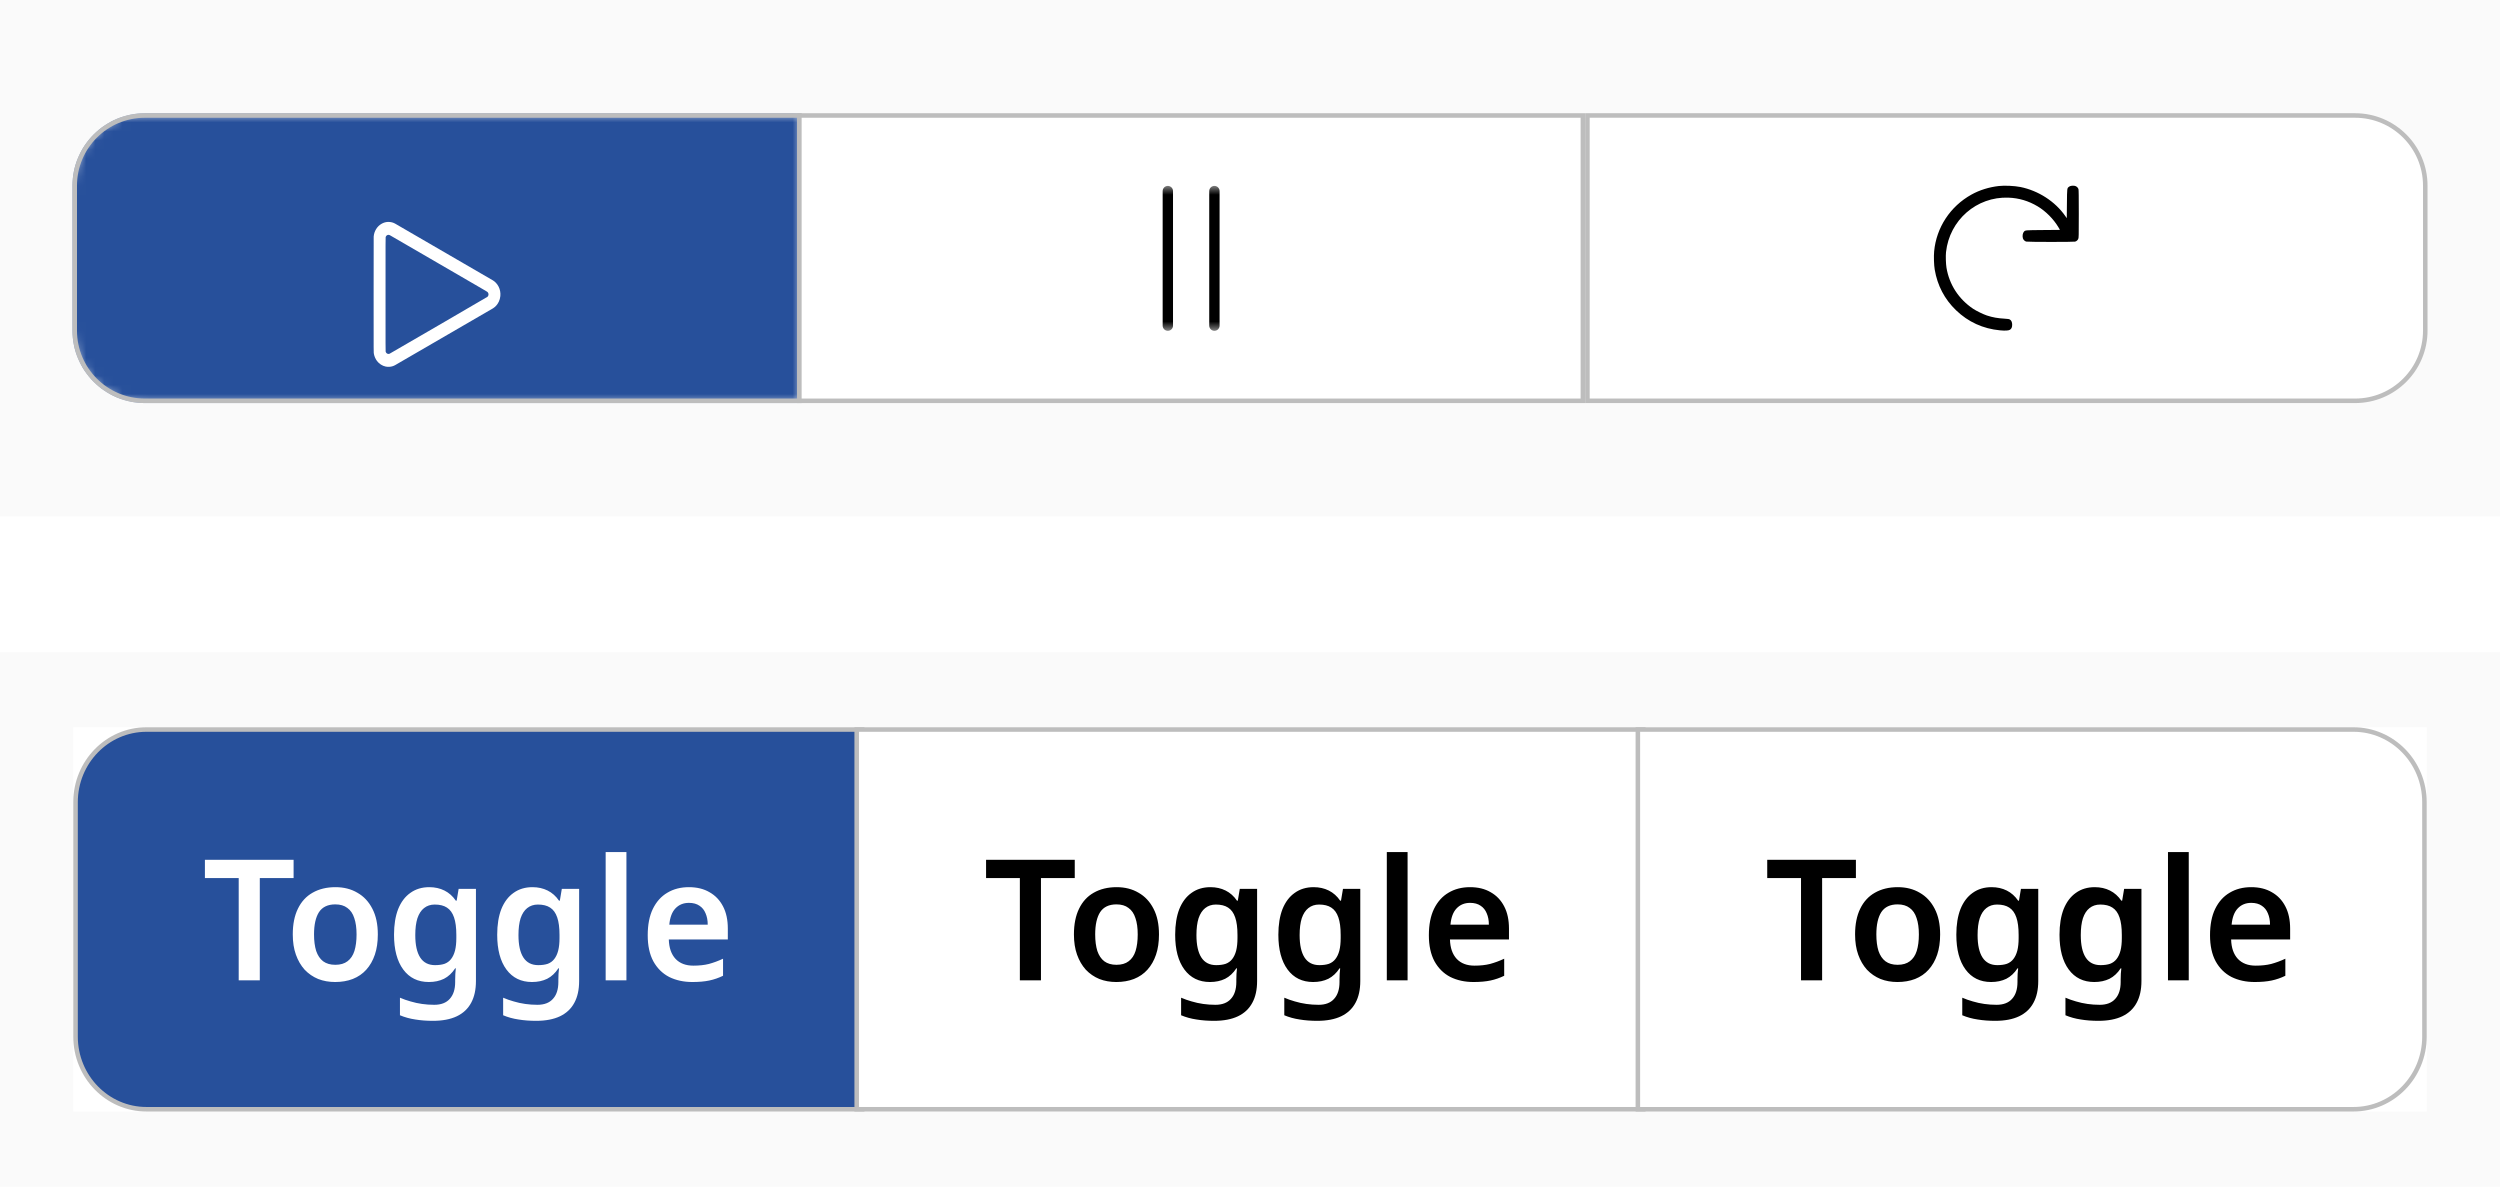<svg xmlns="http://www.w3.org/2000/svg" fill="none" viewBox="0 0 276 131" height="131" width="276">
<g clip-path="url(#clip0_1503_35)">
<path fill="#FAFAFA" d="M276 0H0V57H276V0Z"></path>
<mask height="33" width="81" y="12" x="8" maskUnits="userSpaceOnUse" style="mask-type:luminance" id="mask0_1503_35">
<path fill="white" d="M8 20.5C8 16.082 11.582 12.5 16 12.5H88.496V44.5H16C11.582 44.5 8 40.918 8 36.5V20.5Z"></path>
</mask>
<g mask="url(#mask0_1503_35)">
<path fill="#27509B" d="M8 20.5C8 16.082 11.582 12.5 16 12.5H88.496V44.5H16C11.582 44.5 8 40.918 8 36.5V20.5Z"></path>
<g filter="url(#filter0_d_1503_35)">
<path fill="white" d="M42.812 20.501C42.577 20.513 42.349 20.58 42.139 20.698C41.88 20.843 41.671 21.047 41.517 21.305C41.363 21.563 41.284 21.806 41.255 22.115C41.25 22.161 41.248 24.264 41.248 28.502C41.248 35.405 41.245 34.891 41.284 35.095C41.333 35.355 41.455 35.629 41.618 35.849C41.85 36.16 42.217 36.397 42.577 36.468C42.729 36.498 42.84 36.506 42.984 36.496C43.214 36.482 43.404 36.428 43.608 36.319C43.698 36.271 54.366 30.08 54.436 30.035C54.71 29.86 54.92 29.617 55.068 29.308C55.162 29.111 55.217 28.912 55.239 28.683C55.257 28.504 55.248 28.316 55.213 28.133C55.149 27.796 54.984 27.471 54.752 27.227C54.652 27.121 54.556 27.042 54.436 26.965C54.38 26.929 43.71 20.736 43.623 20.689C43.397 20.566 43.191 20.511 42.927 20.501C42.887 20.5 42.834 20.5 42.812 20.501ZM42.806 21.937C42.698 21.968 42.609 22.062 42.576 22.18C42.564 22.221 42.564 22.428 42.564 28.5C42.564 34.572 42.564 34.78 42.576 34.82C42.618 34.971 42.745 35.075 42.889 35.075C42.936 35.075 42.992 35.061 43.032 35.039C43.047 35.031 45.474 33.623 48.425 31.911C52.757 29.396 53.797 28.79 53.824 28.763C53.965 28.625 53.969 28.394 53.835 28.25C53.792 28.204 53.758 28.184 48.425 25.09C45.474 23.377 43.047 21.969 43.032 21.961C42.967 21.926 42.876 21.916 42.806 21.937Z" clip-rule="evenodd" fill-rule="evenodd"></path>
</g>
</g>
<path stroke-width="0.5" stroke="#BDBDBD" d="M16 12.75H88.246V44.25H16C11.72 44.25 8.25 40.78 8.25 36.5V20.5C8.25 16.22 11.72 12.75 16 12.75Z"></path>
<path fill="white" d="M88.25 12.75H174.75V44.25H88.25V12.75Z"></path>
<mask height="17" width="17" y="20" x="123" maskUnits="userSpaceOnUse" style="mask-type:luminance" id="mask1_1503_35">
<path fill="white" d="M139.5 20.5H123.5V36.5H139.5V20.5Z"></path>
</mask>
<g mask="url(#mask1_1503_35)">
<path stroke-linejoin="round" stroke-linecap="round" stroke-width="1.143" stroke="black" d="M128.929 21.094V35.951"></path>
<path stroke-linejoin="round" stroke-linecap="round" stroke-width="1.143" stroke="black" d="M134.071 21.094V35.951"></path>
</g>
<path stroke-width="0.5" stroke="#BDBDBD" d="M88.25 12.75H174.75V44.25H88.25V12.75Z"></path>
<path fill="white" d="M175.25 12.75H260C264.28 12.75 267.75 16.22 267.75 20.5V36.5C267.75 40.78 264.28 44.25 260 44.25H175.25V12.75Z"></path>
<path fill="black" d="M220.668 20.536C219.574 20.662 218.541 20.986 217.644 21.485C215.309 22.783 213.776 25.116 213.53 27.745C213.478 28.299 213.508 29.26 213.593 29.765C213.888 31.517 214.68 33.03 215.938 34.244C217.283 35.543 218.923 36.293 220.805 36.47C221.372 36.523 221.742 36.502 221.895 36.407C222.066 36.301 222.143 36.131 222.144 35.857C222.145 35.58 222.059 35.382 221.895 35.281C221.801 35.223 221.709 35.206 221.345 35.185C220.527 35.136 220.007 35.043 219.356 34.832C218.961 34.703 218.165 34.315 217.82 34.081C216.232 33.009 215.203 31.419 214.891 29.556C214.821 29.14 214.795 28.244 214.84 27.831C215.227 24.303 218.212 21.696 221.721 21.821C222.885 21.862 223.943 22.176 224.956 22.781C225.848 23.314 226.717 24.188 227.246 25.083L227.422 25.38L225.557 25.396C223.545 25.413 223.598 25.408 223.441 25.582C223.306 25.731 223.256 26.05 223.327 26.306C223.372 26.468 223.532 26.628 223.694 26.672C223.864 26.719 228.922 26.722 229.088 26.676C229.25 26.63 229.37 26.527 229.439 26.374C229.495 26.251 229.499 26.105 229.499 23.623C229.5 21.715 229.49 20.969 229.463 20.878C229.409 20.701 229.223 20.542 229.035 20.514C228.792 20.478 228.55 20.516 228.426 20.611C228.198 20.785 228.206 20.723 228.188 22.494L228.172 24.088L228.007 23.85C226.891 22.244 225.039 21.047 223.052 20.645C222.401 20.514 221.298 20.463 220.668 20.536Z" clip-rule="evenodd" fill-rule="evenodd"></path>
<path stroke-width="0.5" stroke="#BDBDBD" d="M175.25 12.75H260C264.28 12.75 267.75 16.22 267.75 20.5V36.5C267.75 40.78 264.28 44.25 260 44.25H175.25V12.75Z"></path>
</g>
<g clip-path="url(#clip1_1503_35)">
<path fill="#FAFAFA" d="M276 72H0V131H276V72Z"></path>
<path fill="white" d="M267.912 80.281H8.088V122.719H267.912V80.281Z"></path>
<path fill="#27509B" d="M16.176 80.54H95.18V122.461H16.176C11.849 122.461 8.341 118.869 8.341 114.439V88.561C8.341 84.131 11.849 80.54 16.176 80.54Z"></path>
<path fill="white" d="M28.682 108.228H26.353V96.937H22.622V94.925H32.413V96.937H28.682V108.228ZM41.712 103.16C41.712 104.005 41.603 104.75 41.384 105.396C41.166 106.042 40.85 106.595 40.438 107.054C40.038 107.501 39.54 107.843 38.946 108.079C38.364 108.303 37.715 108.414 36.999 108.414C36.319 108.414 35.694 108.303 35.124 108.079C34.554 107.843 34.057 107.501 33.632 107.054C33.22 106.595 32.898 106.042 32.668 105.396C32.437 104.75 32.322 104.005 32.322 103.16C32.322 102.042 32.51 101.098 32.886 100.328C33.262 99.546 33.802 98.956 34.506 98.558C35.221 98.148 36.065 97.943 37.035 97.943C37.957 97.943 38.764 98.148 39.455 98.558C40.159 98.956 40.711 99.546 41.111 100.328C41.512 101.098 41.712 102.042 41.712 103.16ZM34.669 103.16C34.669 103.868 34.748 104.477 34.906 104.986C35.076 105.483 35.331 105.862 35.67 106.123C36.022 106.384 36.471 106.514 37.017 106.514C37.575 106.514 38.024 106.384 38.364 106.123C38.715 105.862 38.97 105.483 39.128 104.986C39.285 104.477 39.364 103.868 39.364 103.16C39.364 102.44 39.279 101.837 39.11 101.353C38.952 100.856 38.697 100.484 38.345 100.235C38.006 99.974 37.563 99.844 37.017 99.844C36.192 99.844 35.591 100.13 35.215 100.701C34.851 101.272 34.669 102.092 34.669 103.16ZM47.394 97.943C48.013 97.943 48.571 98.068 49.069 98.316C49.566 98.564 49.984 98.937 50.324 99.434H50.415L50.633 98.13H52.544V108.303C52.544 109.259 52.368 110.06 52.017 110.706C51.665 111.364 51.137 111.861 50.433 112.197C49.73 112.532 48.85 112.7 47.795 112.7C47.091 112.7 46.442 112.65 45.847 112.551C45.253 112.464 44.689 112.308 44.155 112.085V110.147C44.531 110.309 44.919 110.445 45.32 110.557C45.732 110.681 46.157 110.774 46.594 110.836C47.03 110.899 47.479 110.93 47.94 110.93C48.692 110.93 49.263 110.712 49.651 110.278C50.051 109.843 50.251 109.222 50.251 108.414V108.154C50.251 107.967 50.257 107.75 50.27 107.501C50.294 107.253 50.312 107.054 50.324 106.905H50.251C49.912 107.427 49.499 107.812 49.014 108.06C48.529 108.296 47.971 108.414 47.34 108.414C46.139 108.414 45.198 107.955 44.519 107.036C43.84 106.116 43.5 104.837 43.5 103.198C43.5 102.092 43.652 101.148 43.955 100.366C44.27 99.583 44.719 98.987 45.301 98.577C45.884 98.155 46.581 97.943 47.394 97.943ZM47.995 99.862C47.534 99.862 47.139 99.993 46.812 100.254C46.496 100.502 46.254 100.875 46.084 101.372C45.926 101.868 45.847 102.49 45.847 103.235C45.847 104.328 46.029 105.154 46.393 105.713C46.757 106.272 47.303 106.551 48.031 106.551C48.444 106.551 48.795 106.502 49.087 106.402C49.378 106.29 49.614 106.116 49.796 105.88C49.99 105.632 50.136 105.322 50.233 104.949C50.33 104.564 50.379 104.104 50.379 103.57V103.216C50.379 102.409 50.294 101.763 50.124 101.278C49.954 100.782 49.693 100.421 49.341 100.198C49.002 99.974 48.553 99.862 47.995 99.862ZM58.786 97.943C59.404 97.943 59.962 98.068 60.46 98.316C60.957 98.564 61.376 98.937 61.715 99.434H61.806L62.025 98.13H63.936V108.303C63.936 109.259 63.76 110.06 63.408 110.706C63.056 111.364 62.528 111.861 61.825 112.197C61.121 112.532 60.242 112.7 59.186 112.7C58.482 112.7 57.833 112.65 57.239 112.551C56.644 112.464 56.08 112.308 55.547 112.085V110.147C55.923 110.309 56.311 110.445 56.711 110.557C57.124 110.681 57.548 110.774 57.985 110.836C58.422 110.899 58.871 110.93 59.332 110.93C60.084 110.93 60.654 110.712 61.042 110.278C61.443 109.843 61.643 109.222 61.643 108.414V108.154C61.643 107.967 61.649 107.75 61.661 107.501C61.685 107.253 61.703 107.054 61.715 106.905H61.643C61.303 107.427 60.891 107.812 60.405 108.06C59.92 108.296 59.362 108.414 58.731 108.414C57.53 108.414 56.59 107.955 55.91 107.036C55.231 106.116 54.891 104.837 54.891 103.198C54.891 102.092 55.043 101.148 55.346 100.366C55.662 99.583 56.111 98.987 56.693 98.577C57.275 98.155 57.973 97.943 58.786 97.943ZM59.386 99.862C58.925 99.862 58.531 99.993 58.203 100.254C57.888 100.502 57.645 100.875 57.475 101.372C57.318 101.868 57.239 102.49 57.239 103.235C57.239 104.328 57.421 105.154 57.785 105.713C58.149 106.272 58.695 106.551 59.423 106.551C59.835 106.551 60.187 106.502 60.478 106.402C60.769 106.29 61.006 106.116 61.188 105.88C61.382 105.632 61.528 105.322 61.624 104.949C61.722 104.564 61.77 104.104 61.77 103.57V103.216C61.77 102.409 61.685 101.763 61.515 101.278C61.346 100.782 61.085 100.421 60.733 100.198C60.393 99.974 59.944 99.862 59.386 99.862ZM69.158 108.228H66.865V94.068H69.158V108.228ZM76.057 97.943C76.943 97.943 77.701 98.13 78.332 98.502C78.975 98.863 79.472 99.384 79.824 100.067C80.176 100.738 80.352 101.558 80.352 102.527V103.719H73.837C73.861 104.638 74.11 105.353 74.583 105.862C75.056 106.359 75.711 106.607 76.548 106.607C77.191 106.607 77.761 106.545 78.259 106.421C78.769 106.284 79.29 106.092 79.824 105.843V107.725C79.339 107.961 78.835 108.135 78.314 108.247C77.792 108.358 77.167 108.414 76.439 108.414C75.481 108.414 74.626 108.228 73.873 107.855C73.133 107.47 72.551 106.893 72.126 106.123C71.714 105.353 71.508 104.396 71.508 103.253C71.508 102.098 71.696 101.129 72.072 100.347C72.46 99.552 72.994 98.956 73.673 98.558C74.353 98.148 75.147 97.943 76.057 97.943ZM76.057 99.676C75.45 99.676 74.953 99.881 74.565 100.291C74.189 100.688 73.964 101.285 73.891 102.08H78.132C78.132 101.608 78.053 101.192 77.895 100.831C77.749 100.471 77.525 100.192 77.222 99.993C76.918 99.782 76.53 99.676 76.057 99.676Z"></path>
<path stroke-width="0.5" stroke="#BDBDBD" d="M16.176 80.54H95.18V122.461H16.176C11.849 122.461 8.341 118.869 8.341 114.439V88.561C8.341 84.131 11.849 80.54 16.176 80.54Z"></path>
<path fill="white" d="M94.58 80.54H181.42V122.461H94.58V80.54Z"></path>
<path fill="black" d="M114.922 108.228H112.593V96.937H108.862V94.925H118.653V96.937H114.922V108.228ZM127.952 103.16C127.952 104.005 127.843 104.75 127.624 105.396C127.406 106.042 127.09 106.595 126.678 107.054C126.278 107.501 125.78 107.843 125.186 108.079C124.603 108.303 123.954 108.414 123.239 108.414C122.559 108.414 121.934 108.303 121.364 108.079C120.794 107.843 120.297 107.501 119.872 107.054C119.459 106.595 119.138 106.042 118.907 105.396C118.677 104.75 118.562 104.005 118.562 103.16C118.562 102.042 118.75 101.098 119.126 100.328C119.502 99.546 120.042 98.956 120.745 98.558C121.461 98.148 122.304 97.943 123.275 97.943C124.197 97.943 125.004 98.148 125.695 98.558C126.399 98.956 126.951 99.546 127.351 100.328C127.752 101.098 127.952 102.042 127.952 103.16ZM120.909 103.16C120.909 103.868 120.988 104.477 121.146 104.986C121.316 105.483 121.57 105.862 121.91 106.123C122.262 106.384 122.711 106.514 123.257 106.514C123.815 106.514 124.264 106.384 124.603 106.123C124.955 105.862 125.21 105.483 125.368 104.986C125.525 104.477 125.604 103.868 125.604 103.16C125.604 102.44 125.519 101.837 125.35 101.353C125.192 100.856 124.937 100.484 124.585 100.235C124.246 99.974 123.803 99.844 123.257 99.844C122.432 99.844 121.831 100.13 121.455 100.701C121.091 101.272 120.909 102.092 120.909 103.16ZM133.634 97.943C134.252 97.943 134.81 98.068 135.308 98.316C135.805 98.564 136.224 98.937 136.563 99.434H136.654L136.873 98.13H138.784V108.303C138.784 109.259 138.608 110.06 138.256 110.706C137.904 111.364 137.376 111.861 136.673 112.197C135.969 112.532 135.089 112.7 134.034 112.7C133.33 112.7 132.681 112.65 132.087 112.551C131.492 112.464 130.928 112.308 130.394 112.085V110.147C130.77 110.309 131.159 110.445 131.559 110.557C131.971 110.681 132.396 110.774 132.833 110.836C133.27 110.899 133.718 110.93 134.179 110.93C134.932 110.93 135.502 110.712 135.89 110.278C136.29 109.843 136.491 109.222 136.491 108.414V108.154C136.491 107.967 136.497 107.75 136.509 107.501C136.533 107.253 136.551 107.054 136.563 106.905H136.491C136.151 107.427 135.738 107.812 135.253 108.06C134.768 108.296 134.21 108.414 133.579 108.414C132.378 108.414 131.438 107.955 130.758 107.036C130.079 106.116 129.739 104.837 129.739 103.198C129.739 102.092 129.891 101.148 130.194 100.366C130.51 99.583 130.958 98.987 131.541 98.577C132.123 98.155 132.821 97.943 133.634 97.943ZM134.234 99.862C133.773 99.862 133.379 99.993 133.051 100.254C132.736 100.502 132.493 100.875 132.323 101.372C132.166 101.868 132.087 102.49 132.087 103.235C132.087 104.328 132.269 105.154 132.633 105.713C132.997 106.272 133.543 106.551 134.27 106.551C134.683 106.551 135.035 106.502 135.326 106.402C135.617 106.29 135.854 106.116 136.036 105.88C136.23 105.632 136.375 105.322 136.472 104.949C136.569 104.564 136.618 104.104 136.618 103.57V103.216C136.618 102.409 136.533 101.763 136.363 101.278C136.193 100.782 135.933 100.421 135.581 100.198C135.241 99.974 134.792 99.862 134.234 99.862ZM145.025 97.943C145.644 97.943 146.202 98.068 146.7 98.316C147.197 98.564 147.616 98.937 147.955 99.434H148.046L148.265 98.13H150.175V108.303C150.175 109.259 149.999 110.06 149.648 110.706C149.296 111.364 148.768 111.861 148.064 112.197C147.361 112.532 146.481 112.7 145.426 112.7C144.722 112.7 144.073 112.65 143.479 112.551C142.884 112.464 142.32 112.308 141.786 112.085V110.147C142.162 110.309 142.55 110.445 142.951 110.557C143.363 110.681 143.788 110.774 144.225 110.836C144.661 110.899 145.11 110.93 145.571 110.93C146.323 110.93 146.894 110.712 147.282 110.278C147.682 109.843 147.882 109.222 147.882 108.414V108.154C147.882 107.967 147.888 107.75 147.901 107.501C147.925 107.253 147.943 107.054 147.955 106.905H147.882C147.543 107.427 147.13 107.812 146.645 108.06C146.16 108.296 145.602 108.414 144.971 108.414C143.77 108.414 142.83 107.955 142.15 107.036C141.471 106.116 141.131 104.837 141.131 103.198C141.131 102.092 141.283 101.148 141.586 100.366C141.901 99.583 142.35 98.987 142.933 98.577C143.515 98.155 144.213 97.943 145.025 97.943ZM145.626 99.862C145.165 99.862 144.771 99.993 144.443 100.254C144.128 100.502 143.885 100.875 143.715 101.372C143.557 101.868 143.479 102.49 143.479 103.235C143.479 104.328 143.661 105.154 144.024 105.713C144.388 106.272 144.934 106.551 145.662 106.551C146.075 106.551 146.427 106.502 146.718 106.402C147.009 106.29 147.246 106.116 147.427 105.88C147.622 105.632 147.767 105.322 147.864 104.949C147.961 104.564 148.01 104.104 148.01 103.57V103.216C148.01 102.409 147.925 101.763 147.755 101.278C147.585 100.782 147.324 100.421 146.973 100.198C146.633 99.974 146.184 99.862 145.626 99.862ZM155.397 108.228H153.104V94.068H155.397V108.228ZM162.296 97.943C163.182 97.943 163.94 98.13 164.571 98.502C165.214 98.863 165.711 99.384 166.063 100.067C166.415 100.738 166.591 101.558 166.591 102.527V103.719H160.076C160.1 104.638 160.349 105.353 160.822 105.862C161.295 106.359 161.95 106.607 162.787 106.607C163.43 106.607 164.001 106.545 164.498 106.421C165.008 106.284 165.529 106.092 166.063 105.843V107.725C165.578 107.961 165.074 108.135 164.553 108.247C164.031 108.358 163.406 108.414 162.678 108.414C161.72 108.414 160.865 108.228 160.112 107.855C159.372 107.47 158.79 106.893 158.365 106.123C157.953 105.353 157.747 104.396 157.747 103.253C157.747 102.098 157.935 101.129 158.311 100.347C158.699 99.552 159.233 98.956 159.912 98.558C160.592 98.148 161.386 97.943 162.296 97.943ZM162.296 99.676C161.69 99.676 161.192 99.881 160.804 100.291C160.428 100.688 160.203 101.285 160.131 102.08H164.371C164.371 101.608 164.292 101.192 164.134 100.831C163.989 100.471 163.764 100.192 163.461 99.993C163.157 99.782 162.769 99.676 162.296 99.676Z"></path>
<path stroke-width="0.5" stroke="#BDBDBD" d="M94.58 80.54H181.42V122.461H94.58V80.54Z"></path>
<path fill="white" d="M180.819 80.54H259.824C264.151 80.54 267.659 84.131 267.659 88.561V114.439C267.659 118.869 264.151 122.461 259.824 122.461H180.819V80.54Z"></path>
<path fill="black" d="M201.162 108.228H198.832V96.937H195.102V94.925H204.892V96.937H201.162V108.228ZM214.191 103.16C214.191 104.005 214.082 104.75 213.864 105.396C213.645 106.042 213.33 106.595 212.917 107.054C212.517 107.501 212.02 107.843 211.425 108.079C210.843 108.303 210.194 108.414 209.478 108.414C208.799 108.414 208.174 108.303 207.604 108.079C207.033 107.843 206.536 107.501 206.111 107.054C205.699 106.595 205.377 106.042 205.147 105.396C204.916 104.75 204.801 104.005 204.801 103.16C204.801 102.042 204.989 101.098 205.365 100.328C205.741 99.546 206.281 98.956 206.985 98.558C207.701 98.148 208.544 97.943 209.514 97.943C210.436 97.943 211.243 98.148 211.935 98.558C212.638 98.956 213.19 99.546 213.591 100.328C213.991 101.098 214.191 102.042 214.191 103.16ZM207.149 103.16C207.149 103.868 207.227 104.477 207.385 104.986C207.555 105.483 207.81 105.862 208.15 106.123C208.501 106.384 208.95 106.514 209.496 106.514C210.054 106.514 210.503 106.384 210.843 106.123C211.195 105.862 211.449 105.483 211.607 104.986C211.765 104.477 211.844 103.868 211.844 103.16C211.844 102.44 211.759 101.837 211.589 101.353C211.431 100.856 211.176 100.484 210.825 100.235C210.485 99.974 210.042 99.844 209.496 99.844C208.671 99.844 208.071 100.13 207.695 100.701C207.331 101.272 207.149 102.092 207.149 103.16ZM219.873 97.943C220.492 97.943 221.05 98.068 221.547 98.316C222.045 98.564 222.463 98.937 222.803 99.434H222.894L223.112 98.13H225.023V108.303C225.023 109.259 224.847 110.06 224.495 110.706C224.143 111.364 223.616 111.861 222.912 112.197C222.208 112.532 221.329 112.7 220.273 112.7C219.57 112.7 218.921 112.65 218.326 112.551C217.732 112.464 217.168 112.308 216.634 112.085V110.147C217.01 110.309 217.398 110.445 217.798 110.557C218.211 110.681 218.635 110.774 219.072 110.836C219.509 110.899 219.958 110.93 220.419 110.93C221.171 110.93 221.741 110.712 222.129 110.278C222.53 109.843 222.73 109.222 222.73 108.414V108.154C222.73 107.967 222.736 107.75 222.748 107.501C222.772 107.253 222.791 107.054 222.803 106.905H222.73C222.39 107.427 221.978 107.812 221.493 108.06C221.007 108.296 220.449 108.414 219.818 108.414C218.617 108.414 217.677 107.955 216.998 107.036C216.318 106.116 215.979 104.837 215.979 103.198C215.979 102.092 216.13 101.148 216.434 100.366C216.749 99.583 217.198 98.987 217.78 98.577C218.363 98.155 219.06 97.943 219.873 97.943ZM220.473 99.862C220.012 99.862 219.618 99.993 219.291 100.254C218.975 100.502 218.733 100.875 218.563 101.372C218.405 101.868 218.326 102.49 218.326 103.235C218.326 104.328 218.508 105.154 218.872 105.713C219.236 106.272 219.782 106.551 220.51 106.551C220.922 106.551 221.274 106.502 221.565 106.402C221.856 106.29 222.093 106.116 222.275 105.88C222.469 105.632 222.615 105.322 222.712 104.949C222.809 104.564 222.857 104.104 222.857 103.57V103.216C222.857 102.409 222.772 101.763 222.603 101.278C222.433 100.782 222.172 100.421 221.82 100.198C221.48 99.974 221.032 99.862 220.473 99.862ZM231.265 97.943C231.883 97.943 232.442 98.068 232.939 98.316C233.436 98.564 233.855 98.937 234.195 99.434H234.286L234.504 98.13H236.415V108.303C236.415 109.259 236.239 110.06 235.887 110.706C235.535 111.364 235.007 111.861 234.304 112.197C233.6 112.532 232.721 112.7 231.665 112.7C230.961 112.7 230.312 112.65 229.718 112.551C229.123 112.464 228.559 112.308 228.026 112.085V110.147C228.402 110.309 228.79 110.445 229.19 110.557C229.603 110.681 230.027 110.774 230.464 110.836C230.901 110.899 231.35 110.93 231.811 110.93C232.563 110.93 233.133 110.712 233.521 110.278C233.922 109.843 234.122 109.222 234.122 108.414V108.154C234.122 107.967 234.128 107.75 234.14 107.501C234.164 107.253 234.182 107.054 234.195 106.905H234.122C233.782 107.427 233.37 107.812 232.884 108.06C232.399 108.296 231.841 108.414 231.21 108.414C230.009 108.414 229.069 107.955 228.39 107.036C227.71 106.116 227.37 104.837 227.37 103.198C227.37 102.092 227.522 101.148 227.825 100.366C228.141 99.583 228.59 98.987 229.172 98.577C229.754 98.155 230.452 97.943 231.265 97.943ZM231.865 99.862C231.404 99.862 231.01 99.993 230.682 100.254C230.367 100.502 230.124 100.875 229.955 101.372C229.797 101.868 229.718 102.49 229.718 103.235C229.718 104.328 229.9 105.154 230.264 105.713C230.628 106.272 231.174 106.551 231.902 106.551C232.314 106.551 232.666 106.502 232.957 106.402C233.248 106.29 233.485 106.116 233.667 105.88C233.861 105.632 234.007 105.322 234.104 104.949C234.201 104.564 234.249 104.104 234.249 103.57V103.216C234.249 102.409 234.164 101.763 233.994 101.278C233.825 100.782 233.564 100.421 233.212 100.198C232.872 99.974 232.423 99.862 231.865 99.862ZM241.638 108.228H239.345V94.068H241.638V108.228ZM248.537 97.943C249.422 97.943 250.18 98.13 250.811 98.502C251.454 98.863 251.952 99.384 252.303 100.067C252.655 100.738 252.831 101.558 252.831 102.527V103.719H246.316C246.341 104.638 246.589 105.353 247.062 105.862C247.536 106.359 248.191 106.607 249.028 106.607C249.671 106.607 250.241 106.545 250.738 106.421C251.248 106.284 251.77 106.092 252.303 105.843V107.725C251.818 107.961 251.315 108.135 250.793 108.247C250.271 108.358 249.647 108.414 248.919 108.414C247.96 108.414 247.105 108.228 246.353 107.855C245.613 107.47 245.03 106.893 244.606 106.123C244.193 105.353 243.987 104.396 243.987 103.253C243.987 102.098 244.175 101.129 244.551 100.347C244.939 99.552 245.473 98.956 246.153 98.558C246.832 98.148 247.627 97.943 248.537 97.943ZM248.537 99.676C247.93 99.676 247.432 99.881 247.044 100.291C246.668 100.688 246.444 101.285 246.371 102.08H250.611C250.611 101.608 250.532 101.192 250.374 100.831C250.229 100.471 250.004 100.192 249.701 99.993C249.398 99.782 249.01 99.676 248.537 99.676Z"></path>
<path stroke-width="0.5" stroke="#BDBDBD" d="M180.819 80.54H259.824C264.151 80.54 267.659 84.131 267.659 88.561V114.439C267.659 118.869 264.151 122.461 259.824 122.461H180.819V80.54Z"></path>
</g>
<defs>
<filter color-interpolation-filters="sRGB" filterUnits="userSpaceOnUse" height="24" width="22" y="20.5" x="37.248" id="filter0_d_1503_35">
<feFlood result="BackgroundImageFix" flood-opacity="0"></feFlood>
<feColorMatrix result="hardAlpha" values="0 0 0 0 0 0 0 0 0 0 0 0 0 0 0 0 0 0 127 0" type="matrix" in="SourceAlpha"></feColorMatrix>
<feOffset dy="4"></feOffset>
<feGaussianBlur stdDeviation="2"></feGaussianBlur>
<feComposite operator="out" in2="hardAlpha"></feComposite>
<feColorMatrix values="0 0 0 0 0 0 0 0 0 0 0 0 0 0 0 0 0 0 0.25 0" type="matrix"></feColorMatrix>
<feBlend result="effect1_dropShadow_1503_35" in2="BackgroundImageFix" mode="normal"></feBlend>
<feBlend result="shape" in2="effect1_dropShadow_1503_35" in="SourceGraphic" mode="normal"></feBlend>
</filter>
<clipPath id="clip0_1503_35">
<rect fill="white" height="57" width="276"></rect>
</clipPath>
<clipPath id="clip1_1503_35">
<rect transform="translate(0 72)" fill="white" height="59" width="276"></rect>
</clipPath>
</defs>
</svg>
